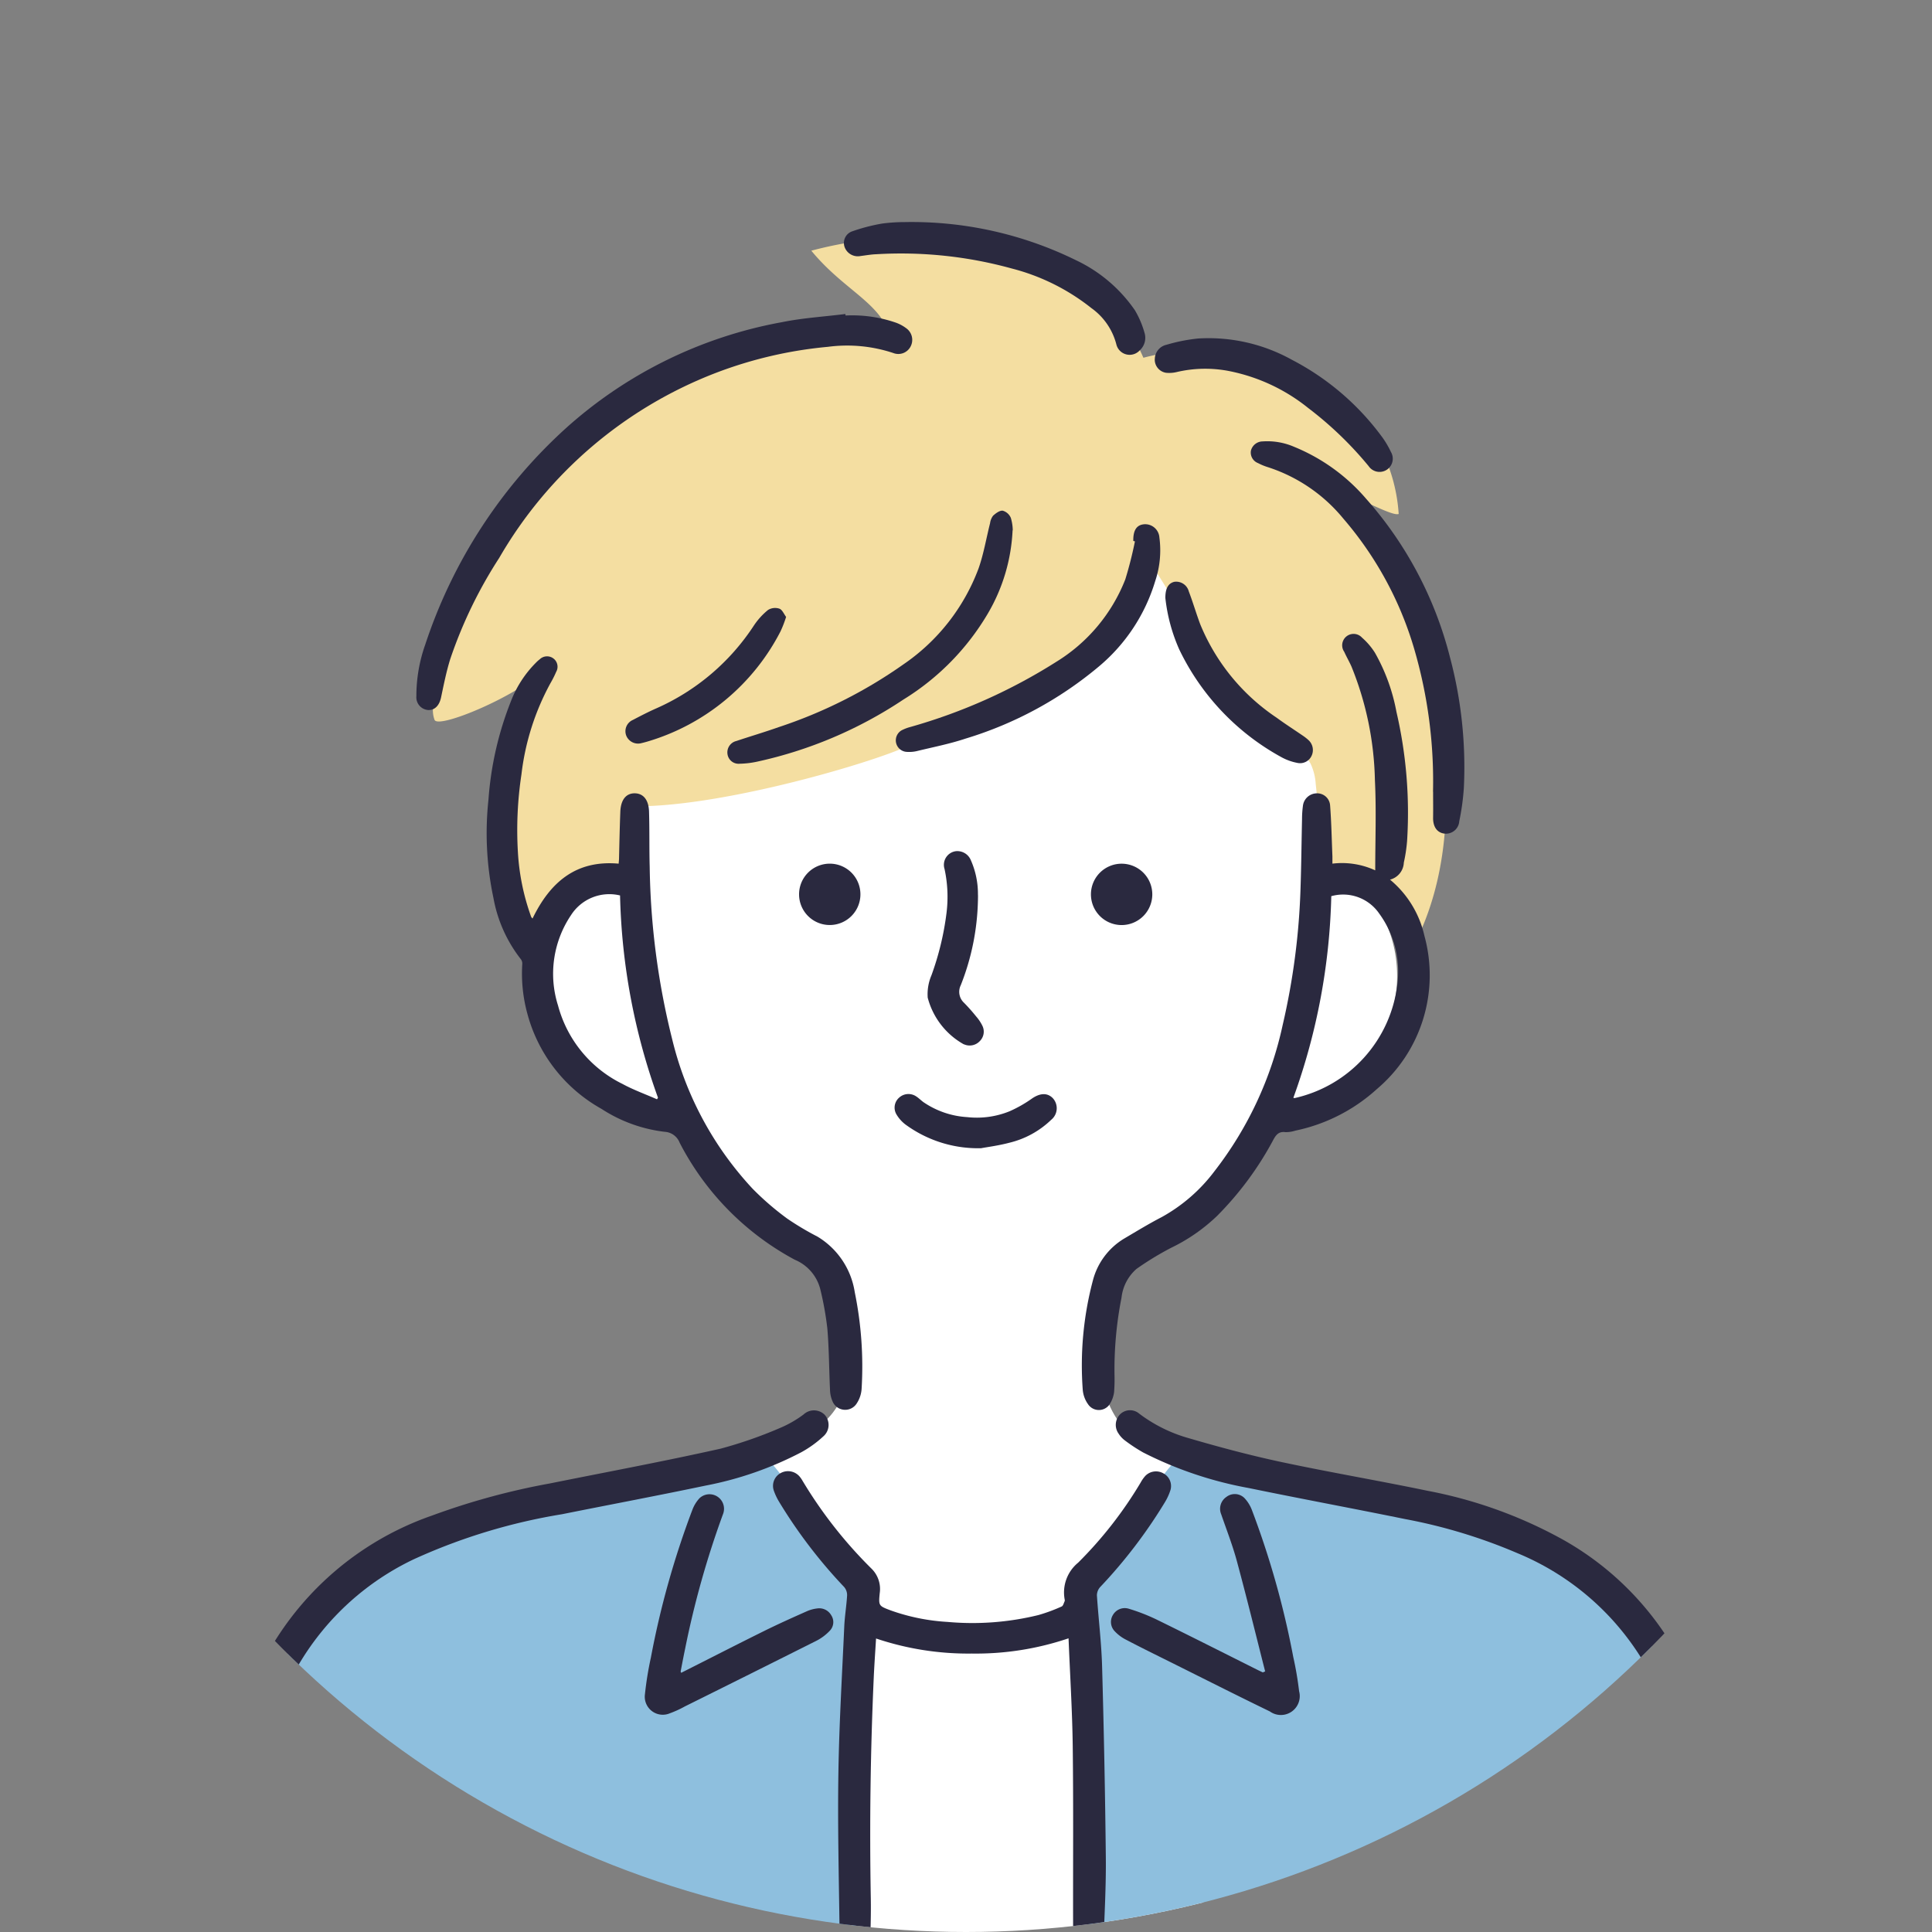 <?xml version="1.0" encoding="UTF-8"?> <svg xmlns="http://www.w3.org/2000/svg" xmlns:xlink="http://www.w3.org/1999/xlink" width="99" height="99" viewBox="0 0 99 99"><rect x="0" y="0" width="99" height="99" fill="#808080" stroke="none"/><defs><clipPath id="clip-path"><circle id="楕円形_519" data-name="楕円形 519" cx="49.5" cy="49.5" r="49.5" transform="translate(381 3276)" fill="#e8f4f8"></circle></clipPath><clipPath id="clip-path-2"><rect id="長方形_41592" data-name="長方形 41592" width="76.807" height="91.245" fill="none"></rect></clipPath></defs><g id="マスクグループ_37" data-name="マスクグループ 37" transform="translate(-381 -3276)" clip-path="url(#clip-path)"><g id="グループ_40684" data-name="グループ 40684" transform="translate(392.414 3287.379)"><g id="グループ_40683" data-name="グループ 40683" transform="translate(0 0)" clip-path="url(#clip-path-2)"><path id="パス_207933" data-name="パス 207933" d="M49.8,26.79a8.39,8.39,0,0,1-1.471-2.107,6.507,6.507,0,0,1-.188-2.13,16.964,16.964,0,0,0-2.542-8.2A18.08,18.08,0,0,0,40.67,8.57,15.355,15.355,0,0,0,30.036,6.021a23.329,23.329,0,0,0-10.309,4.046A31.777,31.777,0,0,0,7.78,25.284c-1.109,3-1.655,6.666.341,9.168a14.325,14.325,0,0,0,3.771,2.822A48,48,0,0,1,19,43.183a11.93,11.93,0,0,1,3.189,4.055c.946,2.41,1.17,5.009-.916,6.541a22.6,22.6,0,0,0-2.749,1.659,3.731,3.731,0,0,0-.44,3.6,18.664,18.664,0,0,0,1.81,3.323c3.41,5.8,3.192,13.364,2.951,20.091l17.645.019a182.5,182.5,0,0,0,1.786-21.52c.033-1.615-.014-3.394-1.1-4.594-.671-.744-2.542-1.233-3.359-1.812-2.9-2.057-2.5-6.661-.1-9.288,1.365-1.5,3.394-2.276,4.7-3.825.909-1.073,1.424-2.467,2.476-3.4a23.61,23.61,0,0,1,3.2-1.852A6.765,6.765,0,0,0,49.8,26.79" transform="translate(9.185 8.007)" fill="#fff"></path><path id="パス_207934" data-name="パス 207934" d="M51.336,13.6c.372-.146,2.351,1.054,2.723.911a8.655,8.655,0,0,0-4.545-7.066,11.956,11.956,0,0,0-8.537-.939A9.614,9.614,0,0,0,33.905.858a20.564,20.564,0,0,0-9.944.162C25.641,3.066,27.545,3.69,28,5.441a21.542,21.542,0,0,0-23.4,18.848,1.4,1.4,0,0,0,.056.777c.219.464,4.18-1.21,5.418-2.436-1.777,4.175-2.66,10-.758,14.122a8.356,8.356,0,0,1,5.943-3.761c-.038-1.391-.534-2.142-.24-3.5,4.893-.007,13.228-2.6,14.108-3.22,2.2-1.556,4.969-1.4,7.2-2.907,2.318-1.57,4.536-3.712,4.945-6.482l1.523,2.45c.946,3.222,3.328,4.907,5.9,7.068a3.316,3.316,0,0,1,.838.883,2.87,2.87,0,0,1,.275,1.071,26.252,26.252,0,0,1,.061,5.249A6.621,6.621,0,0,1,55.135,36c3.053-6.734.574-16.431-3.8-22.393" transform="translate(6.199 0.447)" fill="#f4dea1"></path><path id="パス_207935" data-name="パス 207935" d="M32.128,34.869a2.133,2.133,0,0,0-.078-.906,2.074,2.074,0,0,0-.391-.579c-1.61-1.895-2.431-4.086-4.041-5.981a1.528,1.528,0,0,0-.737-.57,1.525,1.525,0,0,0-.711.054c-3.509.833-7.809,1.965-11.319,2.8a27.064,27.064,0,0,0-5.734,1.822,17.079,17.079,0,0,0-3.808,2.634,13.887,13.887,0,0,0-2.516,2.853,16.089,16.089,0,0,0-2.069,6.83A43.37,43.37,0,0,0,.759,54.174H32.091a174.9,174.9,0,0,1,.038-19.3" transform="translate(0.585 36.292)" fill="#8ebfde"></path><path id="パス_207936" data-name="パス 207936" d="M18.745,34.869a2.133,2.133,0,0,1,.078-.906,2.074,2.074,0,0,1,.391-.579c1.61-1.895,2.431-4.086,4.041-5.981a1.528,1.528,0,0,1,.737-.57,1.525,1.525,0,0,1,.711.054c3.509.833,7.809,1.965,11.319,2.8a27.064,27.064,0,0,1,5.734,1.822,17.079,17.079,0,0,1,3.808,2.634,13.887,13.887,0,0,1,2.516,2.853,16.089,16.089,0,0,1,2.069,6.83,43.371,43.371,0,0,1-.033,10.349H18.783a174.9,174.9,0,0,0-.038-19.3" transform="translate(25.358 36.292)" fill="#8ebfde"></path><path id="パス_207937" data-name="パス 207937" d="M49.132,56.229c-.021-.028-.038-.073-.068-.085a.859.859,0,0,1-.539-.925q.064-1.214.146-2.424a45.175,45.175,0,0,0,.056-5.974,20.855,20.855,0,0,0-.965-5.253,13.574,13.574,0,0,0-7.725-8.37,27.363,27.363,0,0,0-5.766-1.753c-2.667-.544-5.343-1.04-8.007-1.589a19.621,19.621,0,0,1-5.418-1.824,8.409,8.409,0,0,1-.934-.614,1.336,1.336,0,0,1-.327-.353.773.773,0,0,1,.089-1,.726.726,0,0,1,.974-.019A7.627,7.627,0,0,0,23.183,27.3c1.563.457,3.14.878,4.733,1.219,2.493.532,5.006.956,7.5,1.476a23.221,23.221,0,0,1,6.934,2.5A15.253,15.253,0,0,1,49.8,42.566a26.68,26.68,0,0,1,.675,7.07c-.054,1.848-.207,3.7-.318,5.541a1.073,1.073,0,0,1-.781,1.052Z" transform="translate(26.319 35.017)" fill="#2a293f"></path><path id="パス_207938" data-name="パス 207938" d="M0,48.261A25.375,25.375,0,0,1,.772,42.2,15.466,15.466,0,0,1,10.723,31.26a36.1,36.1,0,0,1,6.025-1.643c2.923-.588,5.858-1.134,8.767-1.786a22.388,22.388,0,0,0,3.18-1.12,5.8,5.8,0,0,0,1.064-.628.782.782,0,0,1,1.073,0,.774.774,0,0,1-.056,1.118,5.632,5.632,0,0,1-1.125.812,17.767,17.767,0,0,1-4.917,1.713c-2.445.513-4.9.974-7.353,1.466a29.832,29.832,0,0,0-7.576,2.3,13.619,13.619,0,0,0-7.487,9.443,26.189,26.189,0,0,0-.628,6.955c.047,1.678.16,3.354.266,5.03.04.612-.078,1.1-.73,1.3H.984a1.274,1.274,0,0,1-.661-1.061c-.1-1.669-.214-3.34-.322-5.011,0-.628,0-1.259,0-1.89" transform="translate(0 35.022)" fill="#2a293f"></path><path id="パス_207939" data-name="パス 207939" d="M8.095,22.887c.894-1.843,2.215-3.006,4.411-2.808.007-.089.016-.165.019-.242.019-.8.035-1.6.066-2.4.019-.626.292-.967.739-.963s.723.346.734.967c.028.932.007,1.864.033,2.794a38.394,38.394,0,0,0,1.153,8.843,17.118,17.118,0,0,0,4.126,7.664,14.506,14.506,0,0,0,1.765,1.523,14.453,14.453,0,0,0,1.553.925,4.039,4.039,0,0,1,1.911,2.85,18.969,18.969,0,0,1,.351,4.947,1.526,1.526,0,0,1-.24.734.7.7,0,0,1-1.25-.089,1.586,1.586,0,0,1-.129-.584C23.288,46,23.288,44.943,23.2,43.9a16.033,16.033,0,0,0-.37-2.048,2.231,2.231,0,0,0-1.3-1.478,14.174,14.174,0,0,1-5.9-6,.874.874,0,0,0-.767-.555,7.547,7.547,0,0,1-3.239-1.177,7.922,7.922,0,0,1-3.8-4.891,7.79,7.79,0,0,1-.257-2.523.378.378,0,0,0-.066-.245,7.131,7.131,0,0,1-1.41-3.142A16.03,16.03,0,0,1,5.835,16.8a16.935,16.935,0,0,1,1.153-5.049A5.689,5.689,0,0,1,8.264,9.784a1.827,1.827,0,0,1,.2-.179.54.54,0,0,1,.7-.04.53.53,0,0,1,.141.685,5.575,5.575,0,0,1-.3.593,12.842,12.842,0,0,0-1.48,4.665,19.012,19.012,0,0,0-.179,4.022,11.658,11.658,0,0,0,.678,3.276.433.433,0,0,0,.064.08m4.486-1.179a2.33,2.33,0,0,0-2.509,1.01A5.378,5.378,0,0,0,9.4,27.349,6.275,6.275,0,0,0,12.7,31.365c.565.308,1.179.527,1.77.788.019-.026.035-.054.052-.08a32.579,32.579,0,0,1-1.944-10.366" transform="translate(7.781 12.798)" fill="#2a293f"></path><path id="パス_207940" data-name="パス 207940" d="M34.482,21.549a5.226,5.226,0,0,1,1.763,2.876,7.632,7.632,0,0,1-2.429,7.852,8.9,8.9,0,0,1-4.182,2.135,1.6,1.6,0,0,1-.506.078c-.365-.049-.5.158-.647.435a16.586,16.586,0,0,1-2.862,3.86,9.1,9.1,0,0,1-2.351,1.631A15.237,15.237,0,0,0,21.49,41.5a2.286,2.286,0,0,0-.765,1.469,19.03,19.03,0,0,0-.36,3.916,9.021,9.021,0,0,1-.019.911,1.5,1.5,0,0,1-.247.664.666.666,0,0,1-1.092-.033,1.483,1.483,0,0,1-.268-.725,16.985,16.985,0,0,1,.52-5.616,3.539,3.539,0,0,1,1.589-2.135c.64-.377,1.273-.765,1.932-1.106A8.555,8.555,0,0,0,25.5,36.476a18.57,18.57,0,0,0,3.481-7.468A35.7,35.7,0,0,0,29.9,21.93c.038-1.163.049-2.328.075-3.49a5.248,5.248,0,0,1,.045-.666.723.723,0,0,1,.694-.645.663.663,0,0,1,.7.624c.066.869.082,1.737.118,2.608,0,.108,0,.219,0,.37a4.068,4.068,0,0,1,2.194.344c0-1.563.059-3.088-.016-4.608a16.354,16.354,0,0,0-1.2-5.832c-.113-.257-.257-.5-.372-.758a.584.584,0,0,1,.913-.725,3.526,3.526,0,0,1,.661.774,9.706,9.706,0,0,1,1.1,3.024,22.862,22.862,0,0,1,.546,6.623,8.049,8.049,0,0,1-.167,1.106.938.938,0,0,1-.706.871m-4.954,11.18.056.016a6.788,6.788,0,0,0,5.27-5.825,5.038,5.038,0,0,0-.93-3.636,2.243,2.243,0,0,0-2.453-.887,32.474,32.474,0,0,1-1.944,10.333" transform="translate(25.33 12.145)" fill="#2a293f"></path><path id="パス_207941" data-name="パス 207941" d="M27.12,35.757a14.792,14.792,0,0,1-4.964.781,14.794,14.794,0,0,1-4.9-.772c-.04.675-.089,1.337-.118,2q-.254,5.659-.151,11.323c.016.878-.021,1.758-.038,2.638a.9.9,0,0,1-.026.209.713.713,0,0,1-.678.591.667.667,0,0,1-.678-.546,8.165,8.165,0,0,1-.184-1.469c-.035-2.631-.1-5.265-.056-7.9.04-2.488.188-4.973.3-7.461.024-.534.115-1.064.146-1.6a.647.647,0,0,0-.148-.419,25.607,25.607,0,0,1-3.326-4.352,3.044,3.044,0,0,1-.285-.6.745.745,0,0,1,.372-.9.778.778,0,0,1,.963.2,1.429,1.429,0,0,1,.137.2,22.811,22.811,0,0,0,3.53,4.5,1.461,1.461,0,0,1,.428,1.266c-.064.645-.049.65.555.878a10.433,10.433,0,0,0,2.923.593,14.166,14.166,0,0,0,4.658-.353,8.646,8.646,0,0,0,1.186-.438c.078-.031.108-.177.155-.271a.168.168,0,0,0,0-.089,1.971,1.971,0,0,1,.69-1.885,20.757,20.757,0,0,0,3.2-4.1,1.865,1.865,0,0,1,.242-.346.761.761,0,0,1,.92-.134.735.735,0,0,1,.372.85,2.875,2.875,0,0,1-.287.631,25.64,25.64,0,0,1-3.323,4.354.651.651,0,0,0-.162.414c.08,1.222.233,2.438.266,3.66q.138,4.886.191,9.775c.016,1.424-.066,2.853-.115,4.279a3.21,3.21,0,0,1-.115.683.7.7,0,0,1-.739.588.726.726,0,0,1-.652-.723c-.035-.452-.056-.909-.056-1.363-.007-3.057.019-6.115-.019-9.17-.024-1.831-.139-3.658-.214-5.515" transform="translate(16.221 36.815)" fill="#2a293f"></path><path id="パス_207942" data-name="パス 207942" d="M26.213,2.077a6.865,6.865,0,0,1,2.591.372,2.056,2.056,0,0,1,.527.29.731.731,0,0,1,.212.925A.707.707,0,0,1,28.656,4a7.5,7.5,0,0,0-3.349-.318,21.534,21.534,0,0,0-5.778,1.349A21.905,21.905,0,0,0,8.461,14.5a23.123,23.123,0,0,0-2.507,5.178c-.2.64-.332,1.306-.471,1.965-.085.41-.318.666-.666.65a.654.654,0,0,1-.6-.708,7.88,7.88,0,0,1,.454-2.643A25.9,25.9,0,0,1,11.888,7.844,22.59,22.59,0,0,1,22.965,2.416C24.029,2.2,25.123,2.136,26.2,2l.009.075" transform="translate(5.705 2.711)" fill="#2a293f"></path><path id="パス_207943" data-name="パス 207943" d="M31.721,22.729a24.13,24.13,0,0,0-.958-7.294,17.95,17.95,0,0,0-3.636-6.694A8.3,8.3,0,0,0,23.252,6.1a3,3,0,0,1-.5-.207.579.579,0,0,1-.362-.635.625.625,0,0,1,.6-.475,3.457,3.457,0,0,1,1.6.271,9.673,9.673,0,0,1,3.7,2.664,19.425,19.425,0,0,1,4.293,8.1,21.886,21.886,0,0,1,.718,6.722,12.391,12.391,0,0,1-.235,1.706.684.684,0,0,1-.781.631c-.367-.056-.567-.358-.56-.812s0-.89,0-1.335" transform="translate(30.296 6.457)" fill="#2a293f"></path><path id="パス_207944" data-name="パス 207944" d="M27.236,36.786c-.478-1.881-.939-3.764-1.445-5.637-.221-.824-.534-1.622-.812-2.429a.732.732,0,0,1,.271-.883.7.7,0,0,1,.92.056,1.838,1.838,0,0,1,.379.6,44.4,44.4,0,0,1,2.125,7.544,17.219,17.219,0,0,1,.3,1.756.967.967,0,0,1-1.5,1.036c-1.716-.831-3.415-1.692-5.122-2.542-.748-.372-1.5-.741-2.241-1.13a2.069,2.069,0,0,1-.577-.428.685.685,0,0,1-.1-.843.7.7,0,0,1,.786-.327,9.8,9.8,0,0,1,1.433.553c1.737.85,3.462,1.723,5.192,2.589.089.045.181.087.271.129l.111-.049" transform="translate(26.181 37.489)" fill="#2a293f"></path><path id="パス_207945" data-name="パス 207945" d="M11.049,36.853c1.429-.72,2.836-1.443,4.253-2.144.713-.353,1.438-.678,2.163-1a1.8,1.8,0,0,1,.551-.155.705.705,0,0,1,.723.346.636.636,0,0,1-.068.791,2.534,2.534,0,0,1-.692.52Q14.614,36.9,11.24,38.574a5.35,5.35,0,0,1-.767.351.923.923,0,0,1-1.278-.981A17.064,17.064,0,0,1,9.5,36.065a44.586,44.586,0,0,1,2.128-7.574,1.822,1.822,0,0,1,.36-.584.745.745,0,0,1,1.205.817A46.78,46.78,0,0,0,11.257,35.6c-.082.393-.158.788-.233,1.184,0,.009.007.019.026.068" transform="translate(12.44 37.488)" fill="#2a293f"></path><path id="パス_207946" data-name="パス 207946" d="M25.6,7.292a9.236,9.236,0,0,1-1.25,4.232,12.8,12.8,0,0,1-4.347,4.439,21.882,21.882,0,0,1-7.52,3.187,4.653,4.653,0,0,1-.869.1.574.574,0,0,1-.624-.5.6.6,0,0,1,.454-.664c.725-.242,1.459-.459,2.177-.713A24.262,24.262,0,0,0,20,14.163a10.312,10.312,0,0,0,3.86-4.929c.261-.746.391-1.537.586-2.307a.816.816,0,0,1,.155-.386c.137-.125.339-.275.494-.257a.64.64,0,0,1,.414.365,2.3,2.3,0,0,1,.1.643" transform="translate(14.873 8.506)" fill="#2a293f"></path><path id="パス_207947" data-name="パス 207947" d="M16.635,0a19.1,19.1,0,0,1,8.779,1.956,7.6,7.6,0,0,1,3.015,2.563,4.787,4.787,0,0,1,.494,1.16.863.863,0,0,1-.245.892.7.7,0,0,1-1.2-.306A3.29,3.29,0,0,0,26.2,4.408a10.912,10.912,0,0,0-4.086-2.031,21.319,21.319,0,0,0-6.932-.73c-.271.009-.541.059-.812.092a.72.72,0,0,1-.81-.442.63.63,0,0,1,.353-.812,9.418,9.418,0,0,1,1.568-.41A8.99,8.99,0,0,1,16.635,0" transform="translate(18.312 0.001)" fill="#2a293f"></path><path id="パス_207948" data-name="パス 207948" d="M26.826,7.438c-.012-.56.177-.838.581-.859a.73.73,0,0,1,.756.68A4.952,4.952,0,0,1,27.946,9.5a9.125,9.125,0,0,1-2.879,4.364,19.34,19.34,0,0,1-6.837,3.7c-.819.273-1.671.438-2.511.643a1.745,1.745,0,0,1-.482.038.592.592,0,0,1-.282-1.106,2.247,2.247,0,0,1,.45-.172,28.366,28.366,0,0,0,7.473-3.337,8.672,8.672,0,0,0,3.538-4.225,20.052,20.052,0,0,0,.494-1.951c-.028,0-.054-.012-.082-.019" transform="translate(19.833 8.905)" fill="#2a293f"></path><path id="パス_207949" data-name="パス 207949" d="M20.292,3.622a.76.76,0,0,1,.6-.753,8.727,8.727,0,0,1,1.626-.322,8.792,8.792,0,0,1,4.8,1.092,13.362,13.362,0,0,1,4.648,3.994,4.691,4.691,0,0,1,.426.73.677.677,0,0,1-1.144.723,18.465,18.465,0,0,0-3.1-2.98,9.346,9.346,0,0,0-4.1-1.9,6.4,6.4,0,0,0-2.615.056,1.64,1.64,0,0,1-.565.042.683.683,0,0,1-.579-.68" transform="translate(27.469 3.419)" fill="#2a293f"></path><path id="パス_207950" data-name="パス 207950" d="M20.522,8.685c-.007-.511.151-.77.457-.845a.668.668,0,0,1,.744.492c.212.555.377,1.127.586,1.683A10.6,10.6,0,0,0,26.22,14.8c.438.322.9.617,1.349.925a2.381,2.381,0,0,1,.285.224.689.689,0,0,1,.16.807.65.65,0,0,1-.732.362,2.75,2.75,0,0,1-.793-.282A12.41,12.41,0,0,1,21.231,11.3a8.837,8.837,0,0,1-.708-2.62" transform="translate(27.78 10.595)" fill="#2a293f"></path><path id="パス_207951" data-name="パス 207951" d="M17.931,16.236a12.483,12.483,0,0,1-.88,4.333.765.765,0,0,0,.169.9,9.283,9.283,0,0,1,.621.7,2.178,2.178,0,0,1,.318.475.682.682,0,0,1-.132.788.71.71,0,0,1-.784.174.551.551,0,0,1-.056-.021,3.85,3.85,0,0,1-1.829-2.38,2.467,2.467,0,0,1,.191-1.144,14.566,14.566,0,0,0,.772-3.189,6.735,6.735,0,0,0-.1-2.257A.705.705,0,0,1,16.8,13.7a.748.748,0,0,1,.772.471,4.256,4.256,0,0,1,.36,1.732c.007.111,0,.224,0,.334" transform="translate(20.766 18.538)" fill="#2a293f"></path><path id="パス_207952" data-name="パス 207952" d="M17,8.863a5.925,5.925,0,0,1-.285.737,11.253,11.253,0,0,1-6.8,5.639c-.106.031-.212.061-.32.085a.652.652,0,0,1-.791-.4.63.63,0,0,1,.344-.786c.4-.209.8-.417,1.217-.6a11.538,11.538,0,0,0,4.985-4.237,3.58,3.58,0,0,1,.727-.8.69.69,0,0,1,.579-.066c.151.054.235.278.348.426" transform="translate(11.866 11.375)" fill="#2a293f"></path><path id="パス_207953" data-name="パス 207953" d="M19.065,21.76a6.294,6.294,0,0,1-3.893-1.224,1.807,1.807,0,0,1-.454-.518.68.68,0,0,1,.151-.857.707.707,0,0,1,.847-.068c.137.085.249.2.381.3a4.44,4.44,0,0,0,2.255.774,4.454,4.454,0,0,0,2.168-.3,6.559,6.559,0,0,0,1.12-.633c.412-.294.8-.337,1.092-.042a.762.762,0,0,1-.078,1.111A4.658,4.658,0,0,1,20.5,21.482c-.56.148-1.142.221-1.438.278" transform="translate(19.799 25.698)" fill="#2a293f"></path><path id="パス_207954" data-name="パス 207954" d="M15.692,15.531a1.572,1.572,0,1,1-1.568-1.563,1.571,1.571,0,0,1,1.568,1.563" transform="translate(16.984 18.909)" fill="#2a293f"></path><path id="パス_207955" data-name="パス 207955" d="M22.046,15.537a1.572,1.572,0,1,1-1.563-1.568,1.572,1.572,0,0,1,1.563,1.568" transform="translate(25.586 18.91)" fill="#2a293f"></path></g></g></g></svg> 